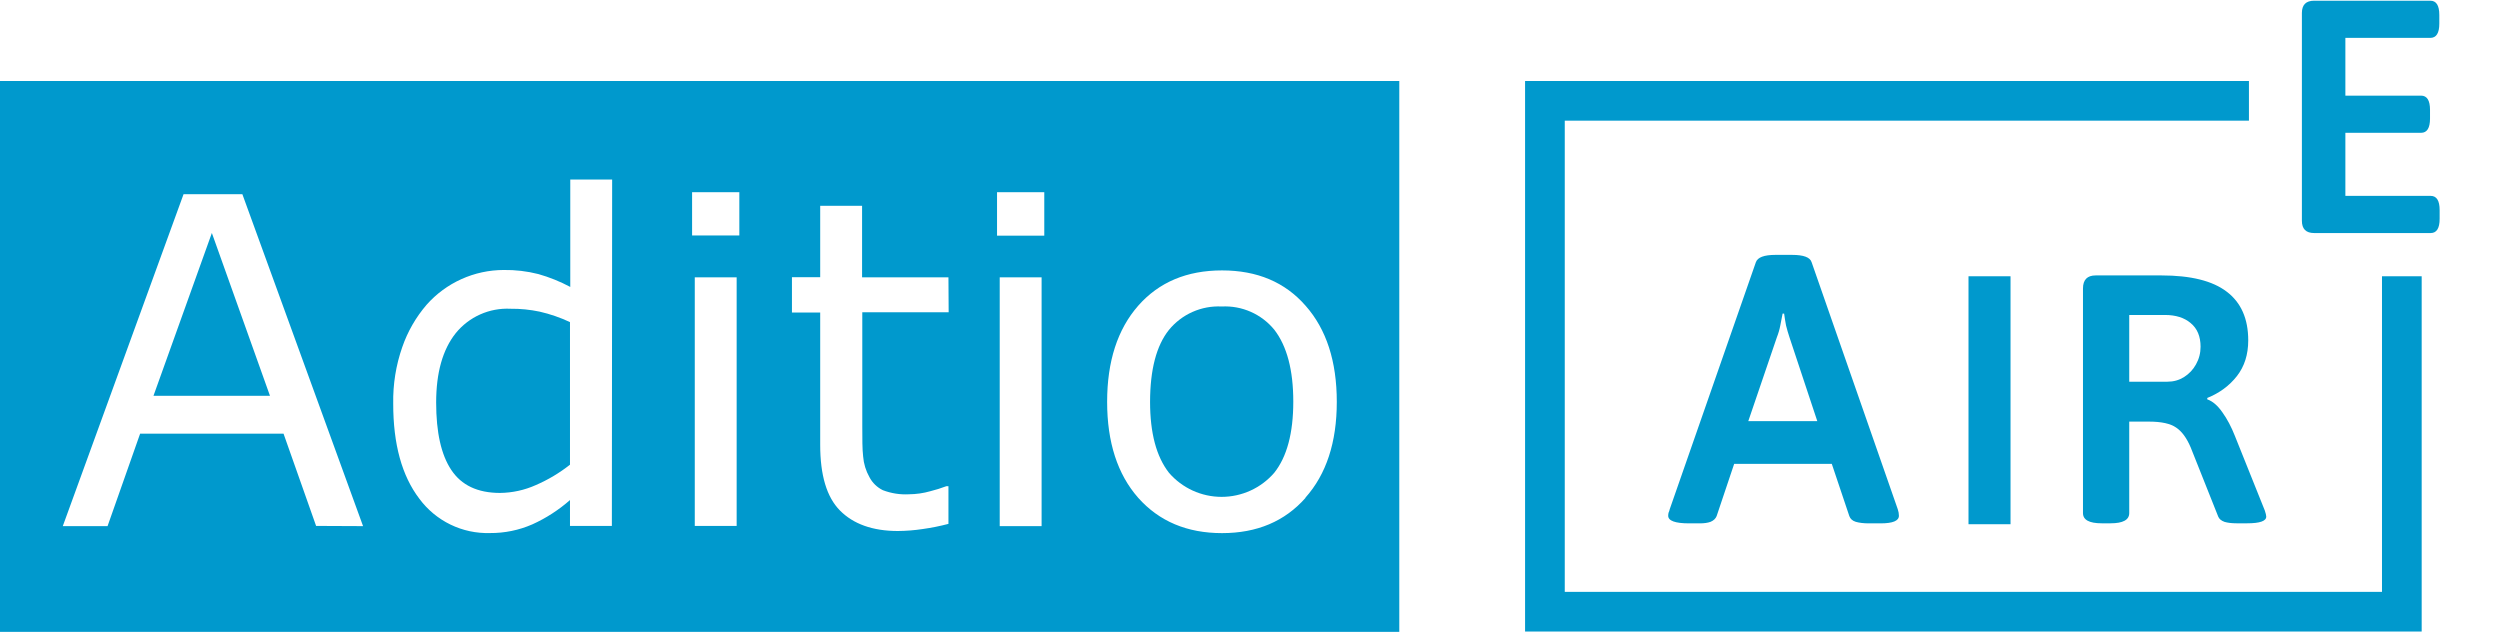 <svg width="354" height="90" viewBox="0 0 354 90" fill="none" xmlns="http://www.w3.org/2000/svg">
<g clip-path="url(#clip0_1_2)">
<path d="M173 43.4C171.578 43.327 170.158 43.591 168.857 44.169C167.556 44.748 166.409 45.625 165.51 46.73C163.743 48.95 162.857 52.34 162.85 56.9C162.85 61.32 163.74 64.66 165.53 66.95C166.455 68.019 167.599 68.877 168.884 69.464C170.17 70.052 171.567 70.356 172.98 70.356C174.393 70.356 175.79 70.052 177.076 69.464C178.361 68.877 179.505 68.019 180.43 66.95C182.23 64.69 183.13 61.33 183.13 56.87C183.13 52.41 182.237 49.02 180.45 46.7C179.555 45.603 178.414 44.732 177.12 44.159C175.825 43.585 174.414 43.325 173 43.4Z" fill="#0099CD"/>
<path d="M72.29 43.72C70.816 43.645 69.344 43.92 67.996 44.521C66.647 45.122 65.46 46.033 64.53 47.18C62.683 49.5 61.76 52.773 61.76 57C61.76 61.227 62.473 64.407 63.9 66.54C65.333 68.707 67.627 69.793 70.78 69.8C72.542 69.784 74.282 69.402 75.89 68.68C77.615 67.933 79.235 66.965 80.71 65.8V45.61C79.337 44.965 77.899 44.469 76.42 44.13C75.062 43.843 73.677 43.705 72.29 43.72Z" fill="#0099CD"/>
<path d="M21.73 56.05H38.23L30 32.99L21.73 56.05Z" fill="#0099CD"/>
<path d="M0 11.47V89.47H198.14V11.47H0ZM44.76 74.47L40.15 61.41H19.84L15.23 74.5H8.89L25.99 27.5H34.32L51.41 74.5L44.76 74.47ZM86.64 74.47H80.71V70.81C79.113 72.214 77.317 73.374 75.38 74.25C73.489 75.077 71.444 75.496 69.38 75.48C67.445 75.537 65.525 75.124 63.783 74.278C62.042 73.432 60.531 72.177 59.38 70.62C56.907 67.38 55.673 62.89 55.68 57.15C55.63 54.429 56.063 51.72 56.96 49.15C57.721 46.95 58.891 44.914 60.41 43.15C61.779 41.607 63.458 40.37 65.338 39.523C67.219 38.675 69.257 38.234 71.32 38.23C72.978 38.205 74.633 38.4 76.24 38.81C77.804 39.254 79.316 39.864 80.75 40.63V25.42H86.68L86.64 74.47ZM104.31 74.47H98.38V39.27H104.31V74.47ZM104.69 33.34H98V27.22H104.69V33.34ZM134.33 44.22H122.1V60.31C122.1 62.16 122.1 63.6 122.22 64.64C122.301 65.666 122.605 66.663 123.11 67.56C123.529 68.364 124.195 69.012 125.01 69.41C126.192 69.862 127.456 70.06 128.72 69.99C129.735 69.981 130.744 69.837 131.72 69.56C132.49 69.368 133.248 69.131 133.99 68.85H134.3V74.18C133.102 74.496 131.887 74.74 130.66 74.91C129.495 75.087 128.318 75.18 127.14 75.19C123.55 75.19 120.82 74.19 118.94 72.29C117.06 70.39 116.14 67.29 116.14 62.99V44.25H112.14V39.25H116.14V29.14H122.07V39.27H134.3L134.33 44.22ZM147.49 74.5H141.56V39.27H147.49V74.5ZM147.87 33.37H141.18V27.22H147.87V33.37ZM184.87 70.49C181.93 73.823 177.987 75.49 173.04 75.49C168.093 75.49 164.137 73.823 161.17 70.49C158.237 67.157 156.77 62.627 156.77 56.9C156.77 51.173 158.237 46.637 161.17 43.29C164.103 39.957 168.06 38.29 173.04 38.29C178.02 38.29 181.963 39.957 184.87 43.29C187.817 46.623 189.29 51.16 189.29 56.9C189.29 62.64 187.803 67.17 184.83 70.49H184.87Z" fill="#0099CD"/>
<path d="M337.29 83.81H221.57V17.09H318.45V11.47H215.95V89.43H342.91V39.12H337.29V83.81Z" fill="#0099CD"/>
<path d="M284.69 39.12H278.74V74.23H284.69V39.12Z" fill="#0099CD"/>
<path d="M297.6 74.1C295.833 74.1 294.95 73.617 294.95 72.65V40.85C294.95 39.617 295.55 39 296.75 39H306.05C310.217 39 313.3 39.767 315.3 41.3C317.333 42.833 318.35 45.133 318.35 48.2C318.35 50.2 317.817 51.883 316.75 53.25C315.683 54.617 314.283 55.65 312.55 56.35V56.55C313.317 56.817 314.033 57.433 314.7 58.4C315.367 59.333 315.95 60.433 316.45 61.7L320.7 72.3C320.833 72.7 320.9 72.983 320.9 73.15C320.9 73.783 320 74.1 318.2 74.1H316.7C316.033 74.1 315.467 74.033 315 73.9C314.533 73.733 314.233 73.483 314.1 73.15L310.2 63.35C309.633 62.017 308.95 61.083 308.15 60.55C307.35 59.983 306.067 59.7 304.3 59.7H301.5V72.65C301.5 73.617 300.617 74.1 298.85 74.1H297.6ZM301.5 54.05H306.9C307.767 54.05 308.55 53.833 309.25 53.4C309.983 52.933 310.55 52.333 310.95 51.6C311.383 50.833 311.6 50 311.6 49.1C311.6 47.633 311.133 46.517 310.2 45.75C309.3 44.983 308.083 44.6 306.55 44.6H301.5V54.05Z" fill="#0099CC"/>
<path d="M327.687 33C326.528 33 325.948 32.42 325.948 31.261V1.839C325.948 0.68 326.528 0.1 327.687 0.1H344.137C344.983 0.1 345.406 0.774 345.406 2.121V3.343C345.406 4.69 344.983 5.364 344.137 5.364H332.105V13.542H342.821C343.667 13.542 344.09 14.216 344.09 15.563V16.785C344.09 18.132 343.667 18.806 342.821 18.806H332.105V27.736H344.184C345.03 27.736 345.453 28.41 345.453 29.757V30.979C345.453 32.326 345.03 33 344.184 33H327.687Z" fill="#0099CC"/>
<path d="M239.186 74.108C237.206 74.108 236.216 73.748 236.216 73.028C236.216 72.884 236.234 72.74 236.27 72.596C236.342 72.452 236.396 72.29 236.432 72.11L248.636 37.118C248.888 36.434 249.806 36.092 251.39 36.092H253.766C255.386 36.092 256.304 36.434 256.52 37.118L268.724 72.11C268.832 72.434 268.886 72.74 268.886 73.028C268.886 73.748 268.022 74.108 266.294 74.108H264.62C263.9 74.108 263.288 74.036 262.784 73.892C262.316 73.748 262.01 73.478 261.866 73.082L259.382 65.684H245.558L243.074 73.082C242.93 73.442 242.642 73.712 242.21 73.892C241.814 74.036 241.31 74.108 240.698 74.108H239.186ZM247.556 59.636H257.33L253.388 47.756C253.208 47.216 253.046 46.658 252.902 46.082C252.794 45.506 252.704 44.948 252.632 44.408H252.416C252.308 44.948 252.2 45.506 252.092 46.082C251.984 46.658 251.822 47.216 251.606 47.756L247.556 59.636Z" fill="#0099CC"/>
</g>
<defs>
<clipPath id="clip0_1_2">
<rect width="353.4" height="89.43" fill="white"/>
</clipPath>
</defs>
</svg>

